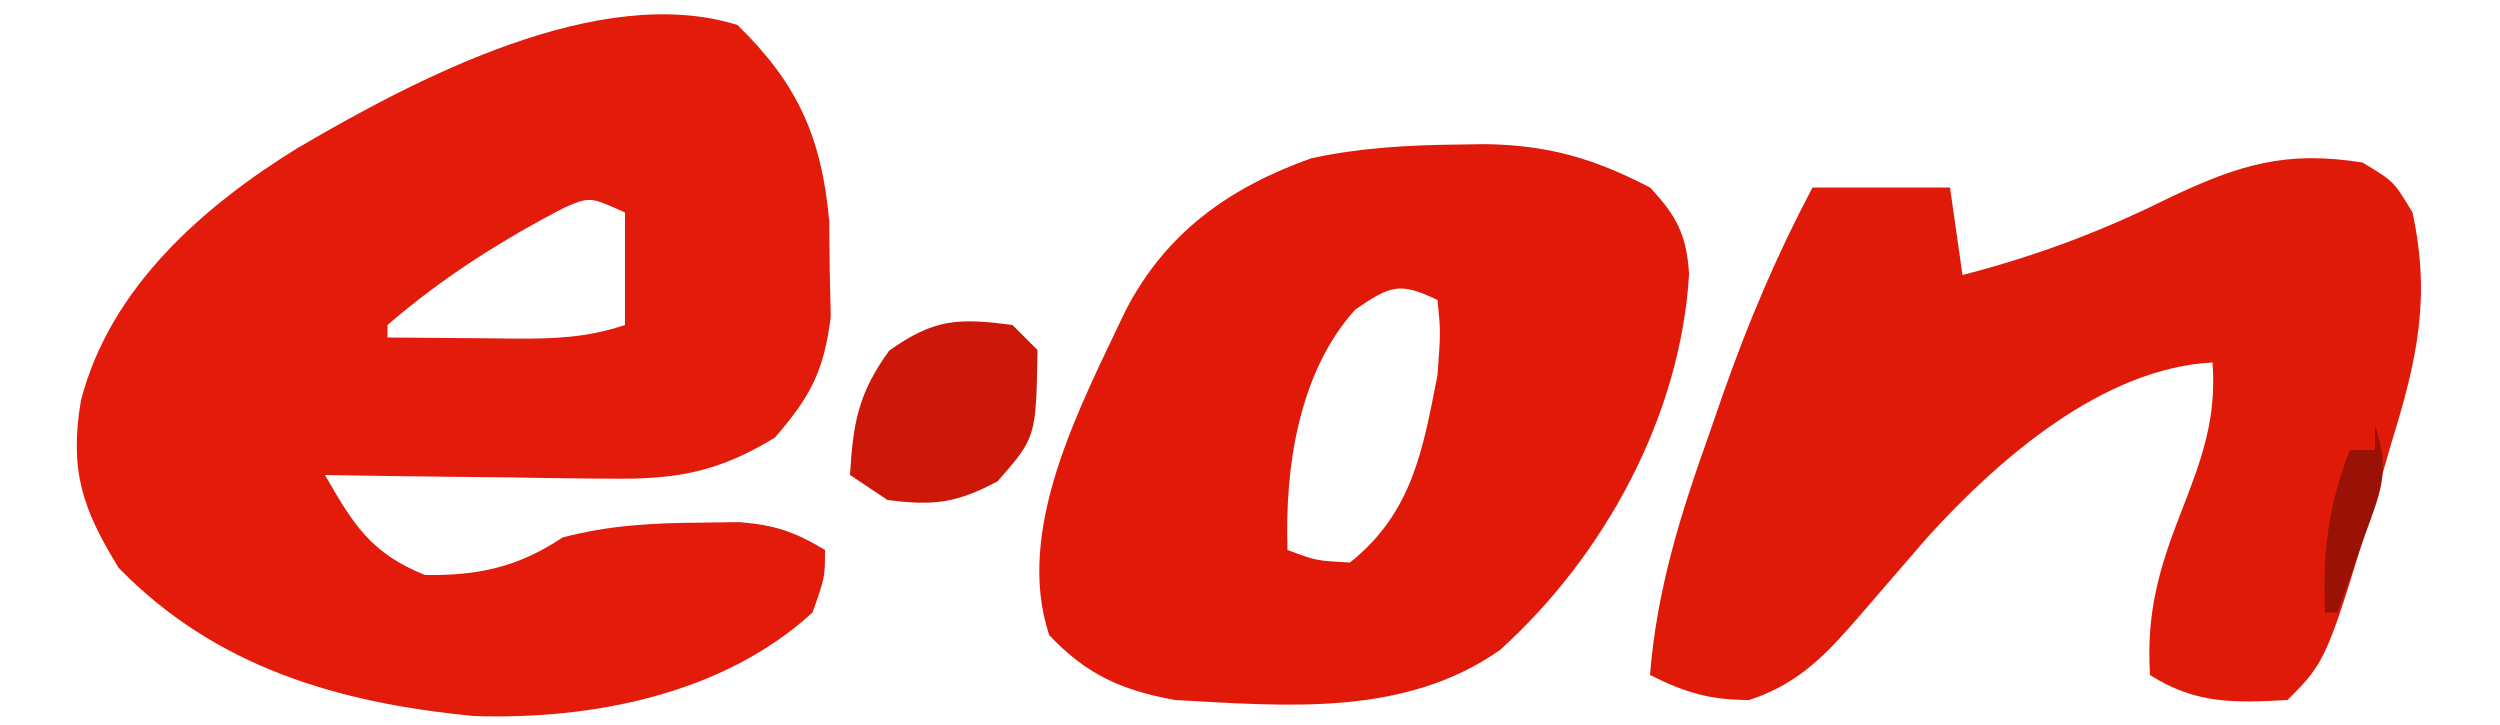 <svg xmlns="http://www.w3.org/2000/svg" width="200" height="58"><path d="M0 0 C4.777 4.669 6.715 8.898 7.336 15.656 C7.349 16.925 7.362 18.193 7.375 19.5 C7.403 20.768 7.432 22.037 7.461 23.344 C6.914 27.684 5.852 29.703 3 33 C-1.53 35.771 -4.875 36.361 -10.148 36.293 C-11.135 36.287 -11.135 36.287 -12.141 36.28 C-14.219 36.263 -16.297 36.226 -18.375 36.188 C-19.793 36.172 -21.211 36.159 -22.629 36.146 C-26.086 36.114 -29.543 36.062 -33 36 C-30.744 39.944 -29.327 42.269 -25 44 C-20.761 44.058 -17.577 43.385 -14 41 C-10.3 40.017 -6.756 39.837 -2.938 39.812 C-1.915 39.798 -0.893 39.784 0.16 39.77 C2.98 39.998 4.606 40.547 7 42 C7 44.188 7 44.188 6 47 C-1.155 53.562 -11.696 55.604 -21.113 55.281 C-31.95 54.225 -41.738 51.393 -49.5 43.438 C-52.394 38.735 -53.467 35.676 -52.527 30.039 C-50.202 21.049 -42.824 14.551 -35.198 9.844 C-25.69 4.276 -11.032 -3.448 0 0 Z M-13.762 14.566 C-18.878 17.213 -23.631 20.224 -28 24 C-28 24.33 -28 24.66 -28 25 C-25.396 25.027 -22.792 25.047 -20.188 25.062 C-19.45 25.071 -18.712 25.079 -17.951 25.088 C-14.701 25.103 -12.106 25.035 -9 24 C-9 21.03 -9 18.06 -9 15 C-11.791 13.741 -11.791 13.741 -13.762 14.566 Z " fill="#E21B0B" transform="translate(59,2)"></path><path d="M0 0 C0.713 -0.01 1.425 -0.02 2.16 -0.031 C7.214 0.053 10.815 1.112 15.312 3.438 C17.446 5.705 18.233 7.224 18.438 10.34 C17.779 21.72 11.652 32.911 3.312 40.438 C-4.344 45.797 -13.727 44.93 -22.688 44.438 C-26.906 43.668 -29.747 42.435 -32.75 39.25 C-35.576 30.772 -30.229 20.884 -26.646 13.291 C-23.404 7.022 -18.337 3.434 -11.77 1.094 C-7.821 0.253 -4.029 0.045 0 0 Z M-8.25 13.188 C-12.806 18.193 -13.913 25.895 -13.688 32.438 C-11.395 33.297 -11.395 33.297 -8.688 33.438 C-3.709 29.459 -2.859 24.453 -1.688 18.438 C-1.431 14.977 -1.431 14.977 -1.688 12.438 C-4.702 10.986 -5.44 11.269 -8.25 13.188 Z " fill="#E01909" transform="translate(116.688,11.562)"></path><path d="M0 0 C2.5 1.5 2.5 1.5 4 4 C5.485 10.83 4.355 15.835 2.312 22.438 C2.055 23.328 1.798 24.218 1.533 25.135 C-2.838 39.838 -2.838 39.838 -6 43 C-10.233 43.24 -13.367 43.325 -17 41 C-17.302 36.049 -16.301 32.534 -14.5 27.938 C-12.869 23.764 -11.659 20.504 -12 16 C-20.739 16.448 -29.04 23.652 -34.711 29.879 C-36.48 31.914 -38.24 33.957 -40 36 C-42.746 39.178 -44.959 41.66 -49.062 43 C-52.215 43 -54.198 42.401 -57 41 C-56.447 34.068 -54.52 28.029 -52.188 21.5 C-51.844 20.506 -51.5 19.512 -51.146 18.488 C-49.127 12.753 -46.847 7.373 -44 2 C-40.37 2 -36.74 2 -33 2 C-32.67 4.31 -32.34 6.62 -32 9 C-26.138 7.491 -20.863 5.513 -15.438 2.812 C-9.841 0.166 -6.144 -0.975 0 0 Z " fill="#E01A09" transform="translate(189,13)"></path><path d="M0 0 C0.66 0.66 1.32 1.32 2 2 C1.887 8.986 1.887 8.986 -1.188 12.5 C-4.468 14.25 -6.333 14.478 -10 14 C-10.99 13.34 -11.98 12.68 -13 12 C-12.756 7.844 -12.341 5.471 -9.875 2.062 C-6.293 -0.507 -4.32 -0.571 0 0 Z " fill="#CD1708" transform="translate(81,26)"></path><path d="M0 0 C1.285 3.855 0.405 5.403 -0.938 9.188 C-1.318 10.274 -1.698 11.361 -2.09 12.48 C-2.39 13.312 -2.691 14.143 -3 15 C-3.33 15 -3.66 15 -4 15 C-4.193 10.176 -3.757 6.504 -2 2 C-1.34 2 -0.68 2 0 2 C0 1.34 0 0.68 0 0 Z " fill="#9A1106" transform="translate(190,34)"></path></svg>